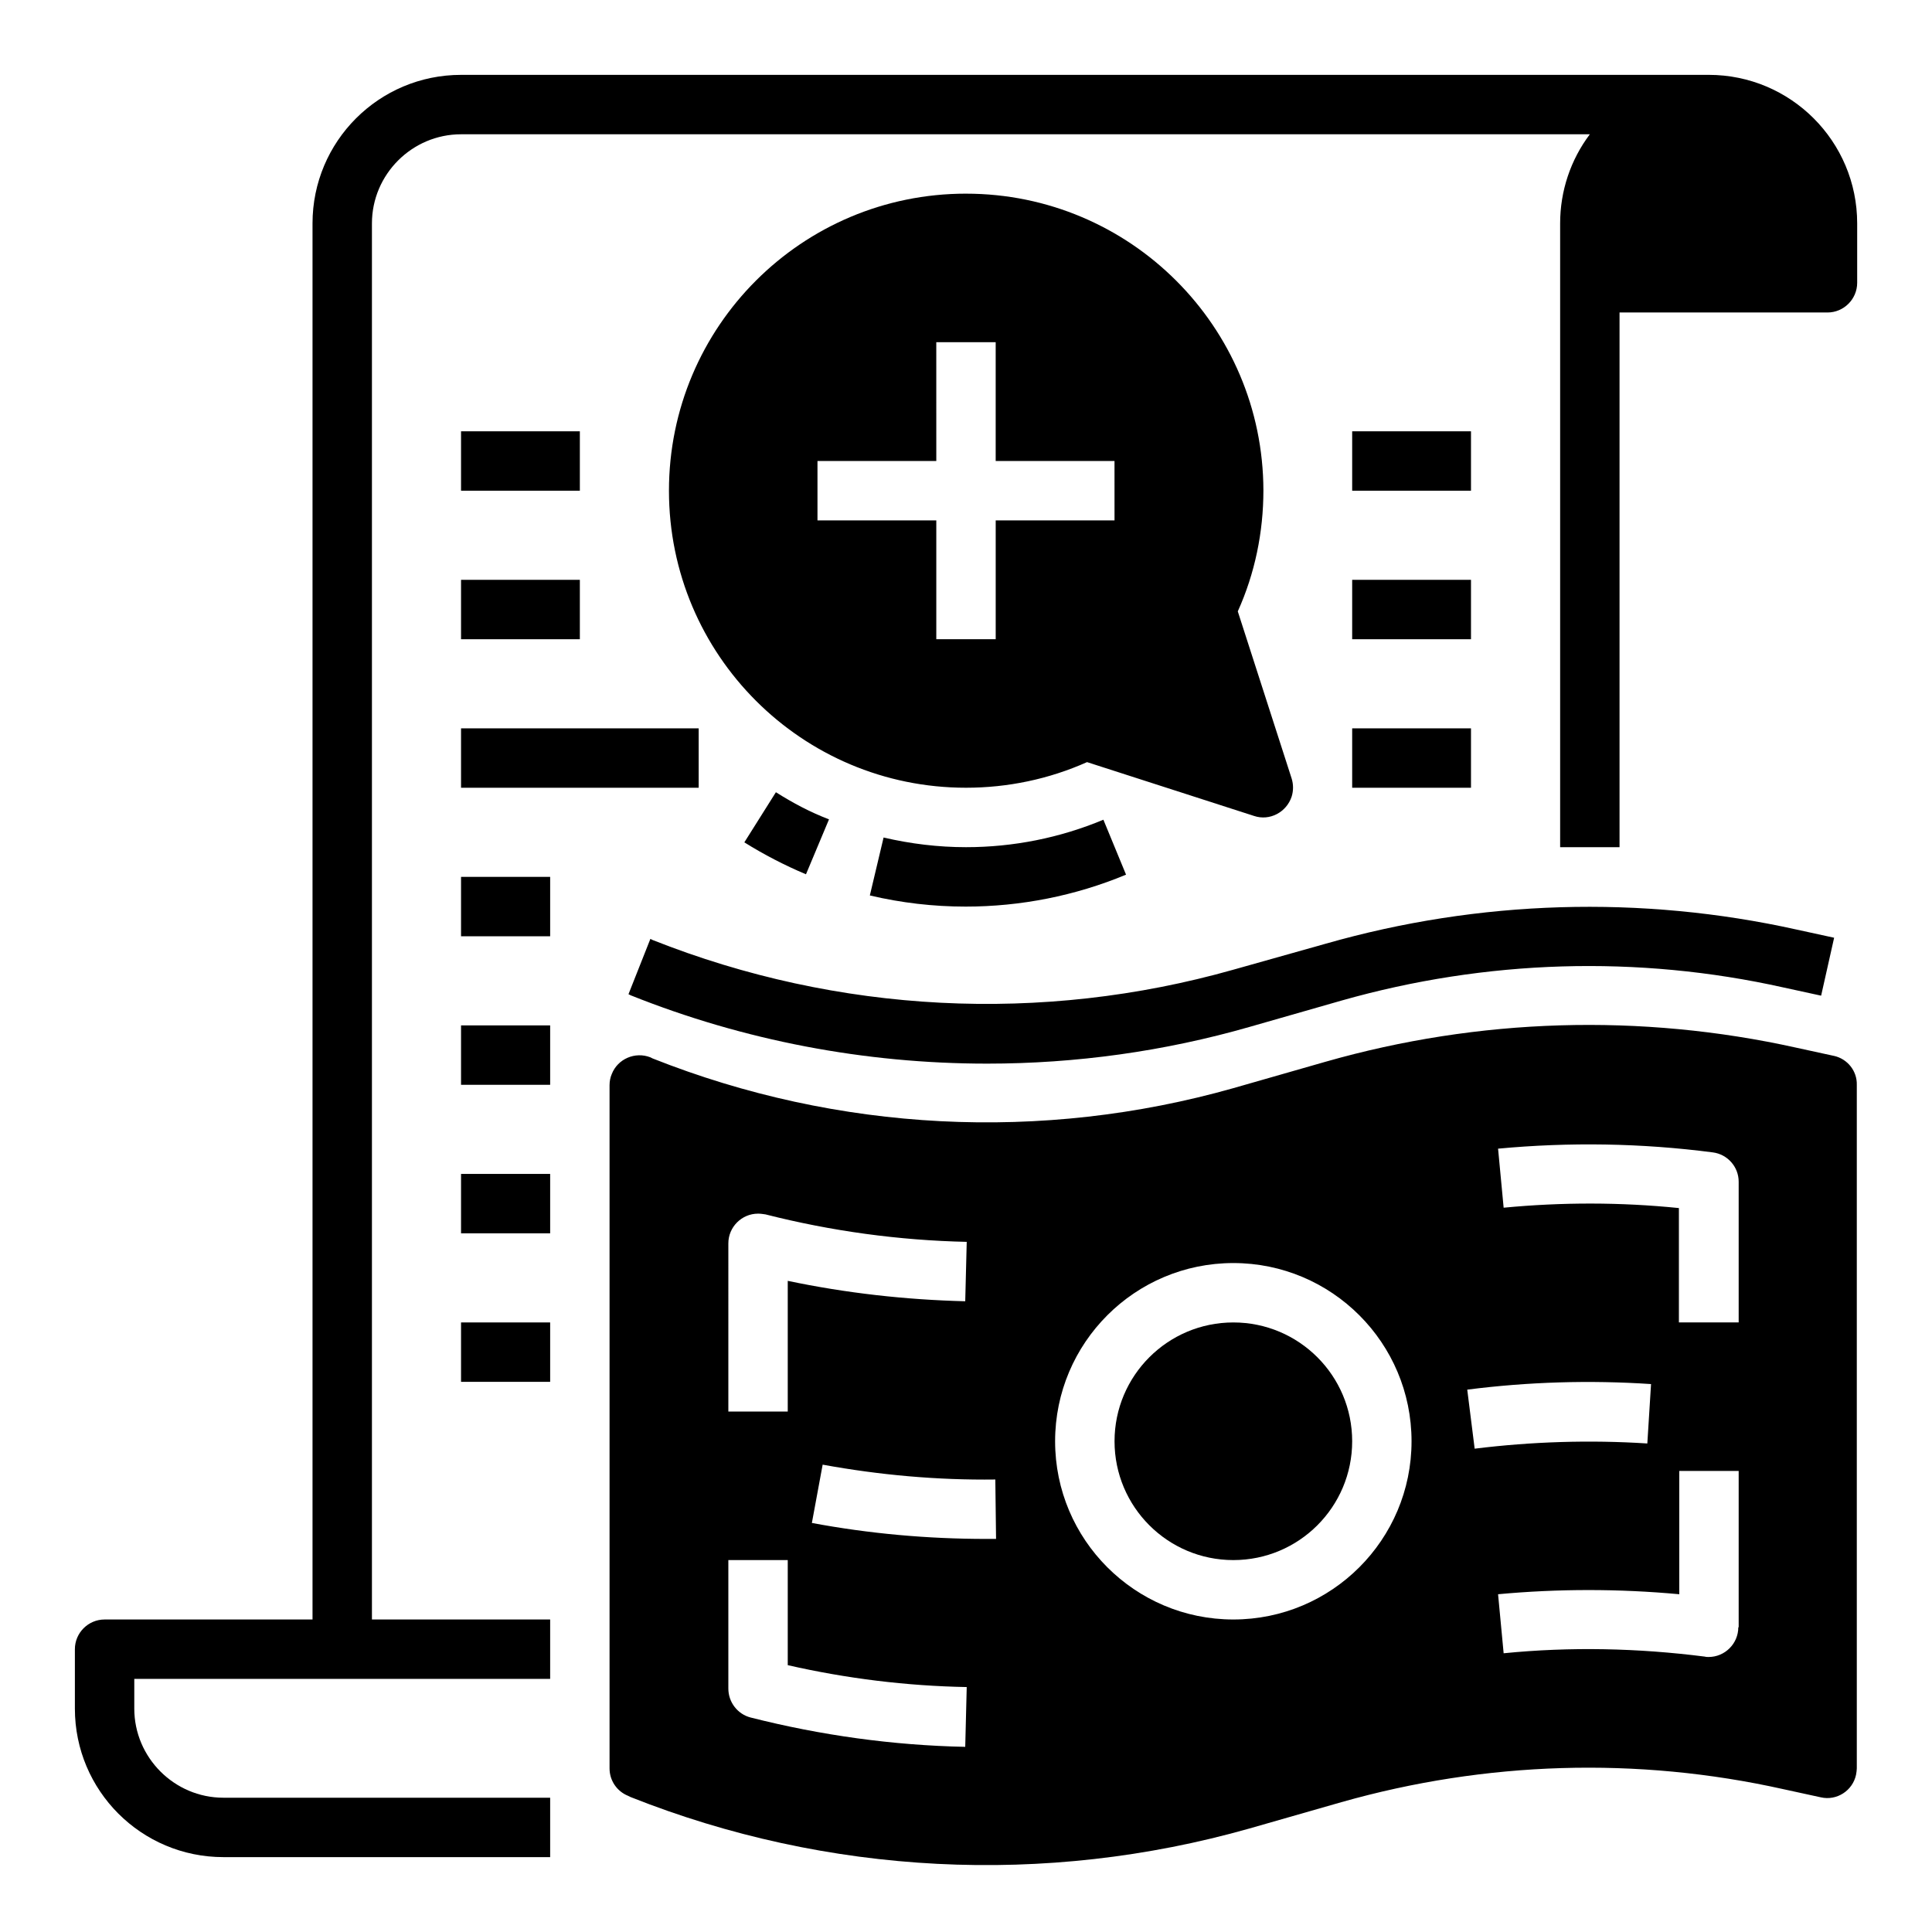 <?xml version="1.0" encoding="UTF-8"?>
<!-- Uploaded to: ICON Repo, www.svgrepo.com, Generator: ICON Repo Mixer Tools -->
<svg fill="#000000" width="800px" height="800px" version="1.1" viewBox="144 144 512 512" xmlns="http://www.w3.org/2000/svg">
 <g>
  <path d="m596.8 163.84h-330.62c-21.746 0-39.359 17.613-39.359 39.359v369.98l-55.105 0.004c-4.328 0-7.871 3.543-7.871 7.871v15.742c0 21.746 17.613 39.359 39.359 39.359h86.594v-15.742h-86.594c-12.988 0-23.617-10.629-23.617-23.617v-7.871h110.21v-15.742h-47.23v-369.98c0-12.988 10.629-23.617 23.617-23.617h299.14c-5.117 6.789-7.871 15.055-7.871 23.617v165.31h15.742v-141.7h55.105c4.328 0 7.871-3.543 7.871-7.871v-15.742c0-21.746-17.613-39.363-39.359-39.363z"/>
  <path d="m266.18 258.3h31.488v15.742h-31.488z"/>
  <path d="m266.18 297.66h31.488v15.742h-31.488z"/>
  <path d="m266.18 337.02h62.977v15.742h-62.977z"/>
  <path d="m266.18 376.38h23.617v15.742h-23.617z"/>
  <path d="m266.18 415.74h23.617v15.742h-23.617z"/>
  <path d="m266.18 455.1h23.617v15.742h-23.617z"/>
  <path d="m266.18 494.46h23.617v15.742h-23.617z"/>
  <path d="m502.34 258.3h31.488v15.742h-31.488z"/>
  <path d="m502.34 297.66h31.488v15.742h-31.488z"/>
  <path d="m470.85 400.98c-50.773 14.367-104.8 11.609-153.9-7.871l-0.59-0.297-5.805 14.66 0.59 0.297c30.012 12.004 62.09 18.105 94.465 18.105 23.52 0 46.938-3.246 69.57-9.742l24.402-6.988c38.18-10.824 78.328-12.102 117.1-3.445l9.938 2.164 3.445-15.352-9.938-2.164c-41.23-9.152-84.133-7.871-124.77 3.738z"/>
  <path d="m502.34 337.02h31.488v15.742h-31.488z"/>
  <path d="m349.62 353.95-8.363 13.285c5.215 3.246 10.727 6.102 16.336 8.461l6.102-14.562c-4.922-1.867-9.547-4.328-14.074-7.184z"/>
  <path d="m436.41 361.23c-11.512 4.82-23.91 7.281-36.406 7.281-7.379 0-14.66-0.887-21.844-2.559l-3.641 15.352c8.363 1.969 16.828 2.953 25.387 2.953 14.562 0 29.027-2.856 42.508-8.461z"/>
  <path d="m400 195.32c-43.492 0-78.719 35.227-78.719 78.719 0 43.492 35.227 78.719 78.719 78.719 11.02 0 21.941-2.262 32.078-6.789l44.281 14.27c4.133 1.379 8.562-0.984 9.938-5.117 0.492-1.574 0.492-3.246 0-4.82l-14.27-44.281c4.527-10.035 6.789-20.961 6.789-32.078-0.098-43.391-35.324-78.621-78.816-78.621zm39.359 86.594h-31.488v31.488h-15.742v-31.488h-31.488v-15.742h31.488l-0.004-31.488h15.742v31.488h31.488z"/>
  <path d="m629.96 423.81-9.938-2.164c-41.23-9.152-84.133-7.871-124.77 3.738l-24.402 6.988c-50.773 14.367-104.8 11.609-153.9-7.871l-0.59-0.297c-4.035-1.574-8.66 0.395-10.234 4.43-0.395 0.887-0.59 1.969-0.59 2.953v181.05c0 3.246 1.969 6.102 4.922 7.281l0.59 0.297c52.25 20.762 109.91 23.715 164.04 8.363l24.402-6.988c38.18-10.824 78.328-12.102 117.1-3.445l9.938 2.164c4.231 0.984 8.461-1.77 9.348-6.004 0.098-0.59 0.195-1.18 0.195-1.672v-181.15c0.098-3.641-2.461-6.891-6.102-7.676zm-292.94 49.691c0-4.328 3.543-7.871 7.871-7.871 0.688 0 1.277 0.098 1.969 0.195 17.418 4.43 35.324 6.887 53.332 7.281l-0.395 15.742c-15.844-0.395-31.586-2.164-47.035-5.41v34.637h-15.742zm62.777 133.43c-19.188-0.395-38.277-3.051-56.875-7.773-3.445-0.887-5.902-4.035-5.902-7.676v-34.047h15.742v27.848c15.547 3.543 31.488 5.512 47.43 5.805zm5.609-55.102c-15.547 0-30.996-1.379-46.25-4.231l2.856-15.449c15.055 2.754 30.406 4.133 45.758 3.938l0.195 15.742h-2.559zm65.438 21.352c-26.074 0-47.23-21.156-47.23-47.23s21.156-47.23 47.23-47.23c26.074 0 47.23 21.156 47.23 47.23s-21.156 47.23-47.23 47.23zm61.992-60.91c16.137-2.066 32.473-2.559 48.707-1.477l-0.984 15.742c-15.254-0.984-30.602-0.492-45.758 1.379zm71.832 62.977c0 4.328-3.543 7.871-7.871 7.871-0.297 0-0.688 0-0.984-0.098-17.711-2.262-35.621-2.656-53.332-0.887l-1.477-15.645c15.941-1.477 31.98-1.477 48.02 0v-32.668h15.742v41.426zm0-80.789h-15.742v-30.309c-15.449-1.574-30.996-1.574-46.445-0.098l-1.477-15.645c18.895-1.77 37.984-1.477 56.875 0.984 3.938 0.492 6.887 3.836 6.887 7.773v37.293z"/>
  <path d="m502.34 525.95c0 17.391-14.098 31.488-31.488 31.488s-31.488-14.098-31.488-31.488 14.098-31.488 31.488-31.488 31.488 14.098 31.488 31.488"/>
 </g>
</svg>